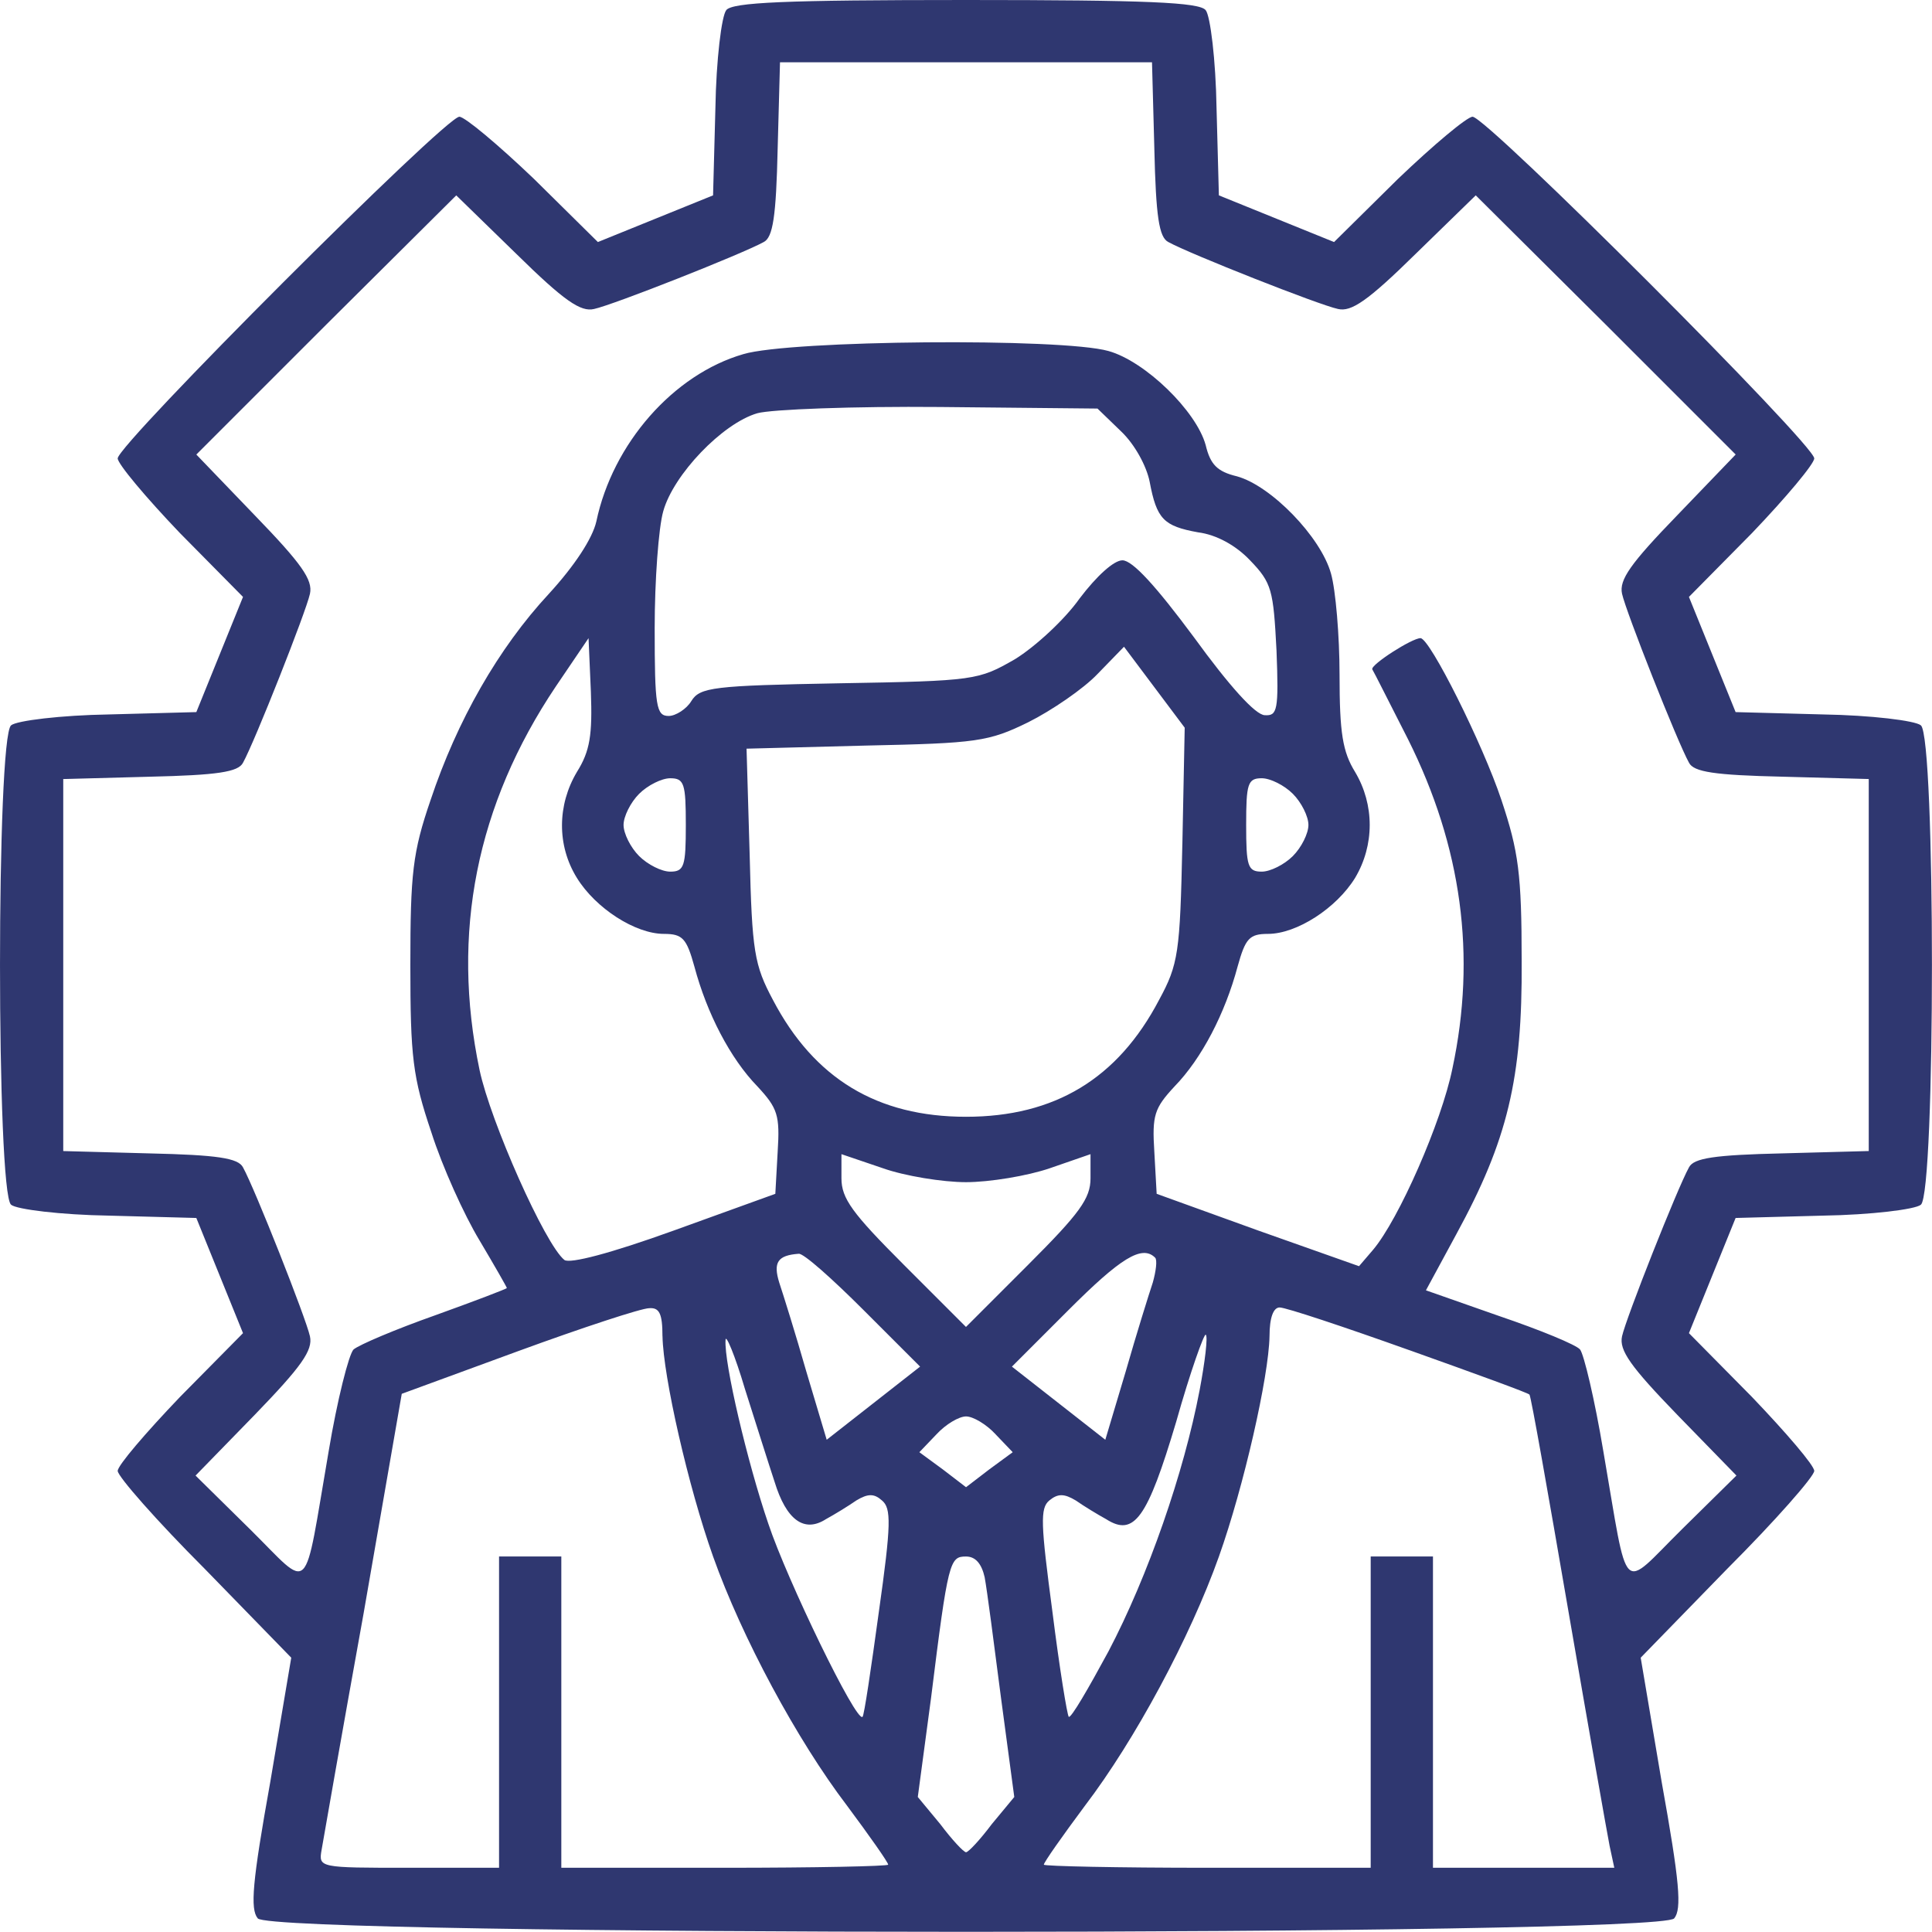 <?xml version="1.0" encoding="UTF-8"?>
<svg id="a" data-name="Layer 1" xmlns="http://www.w3.org/2000/svg" viewBox="0 0 1000 999.9">
  <defs>
    <style>
      .b {
        fill: #2f3770;
        stroke-width: 0px;
      }
    </style>
  </defs>
  <path class="b" d="m375.93,5.24c-2.42,2.82-5.24,25.78-5.64,50.76l-1.21,45.12-29.81,12.08-29.81,12.08-33.03-32.63c-18.53-17.72-35.85-32.23-38.67-32.23-7.25,0-176.84,169.59-176.84,176.84,0,2.82,14.5,20.14,32.23,38.67l32.63,33.03-12.08,29.81-12.08,29.81-45.12,1.21c-24.97.4-47.94,3.22-50.76,5.64-7.65,6.04-7.65,242.09,0,248.14,2.82,2.42,25.78,5.24,50.76,5.64l45.12,1.21,12.08,29.81,12.08,29.81-32.63,33.03c-17.72,18.53-32.23,35.45-32.23,38.27s20.14,25.78,45.12,50.76l44.71,45.92-10.88,64.45c-9.26,51.56-10.47,65.66-6.45,70.49,7.65,9.26,725.48,9.26,733.13,0,4.03-4.83,2.82-18.93-6.45-70.49l-10.88-64.45,44.71-45.92c24.97-24.97,45.12-47.94,45.12-50.76s-14.5-19.74-32.23-38.27l-32.63-33.03,12.08-29.81,12.08-29.81,45.12-1.21c24.97-.4,47.94-3.22,50.76-5.64,7.65-6.04,7.65-242.09,0-248.14-2.82-2.42-25.78-5.24-50.76-5.64l-45.12-1.21-12.08-29.81-12.08-29.81,32.63-33.03c17.72-18.53,32.23-35.85,32.23-38.67,0-7.25-169.59-176.84-176.84-176.84-2.82,0-20.14,14.5-38.67,32.23l-33.03,32.63-29.81-12.08-29.81-12.08-1.21-45.12c-.4-24.97-3.22-47.94-5.64-50.76-3.22-4.03-30.21-5.24-124.07-5.24s-120.85,1.21-124.07,5.24Zm221.55,71.7c.81,35.05,2.42,45.92,7.25,48.34,10.88,6.04,78.15,32.63,87.81,34.64,6.85,1.61,15.31-4.03,40.28-28.6l31.02-30.21,67.27,66.87,67.27,67.27-30.21,31.42c-24.17,24.97-30.21,33.43-28.6,40.68,2.01,9.26,28.6,76.54,34.64,87.41,2.42,4.83,13.29,6.45,48.34,7.25l44.71,1.21v192.55l-44.71,1.21c-35.05.81-45.92,2.42-48.34,7.25-6.04,10.88-32.63,78.15-34.64,87.41-1.61,7.25,4.43,15.71,28.6,40.68l30.61,31.42-28.2,27.79c-32.23,31.82-27.39,36.66-40.68-40.28-4.43-26.59-10.07-50.35-12.08-52.77s-20.54-10.07-41.89-17.32l-37.87-13.29,15.71-29c26.59-48.74,34.24-80.56,33.84-141.39,0-45.12-1.61-56.8-10.47-83.38-9.67-29-37.06-83.79-41.89-83.79-4.43,0-25.78,13.7-24.97,16.11.81,1.21,8.86,17.32,18.53,36.25,27.79,55.59,35.45,111.98,22.96,170.39-5.64,27.79-27.79,78.15-41.09,93.86l-7.25,8.46-52.37-18.53-52.37-18.93-1.21-21.75c-1.21-18.93,0-22.56,10.47-33.84,14.1-14.5,26.18-37.87,32.63-62.03,4.03-14.5,6.04-16.92,15.71-16.92,14.9,0,35.45-13.29,45.12-29,10.07-16.92,10.07-37.87,0-54.78-6.45-10.47-8.06-20.14-8.06-50.35,0-20.14-2.01-43.91-4.43-52.37-5.24-18.93-31.02-45.52-48.74-50.35-10.07-2.42-13.7-6.04-16.11-16.11-4.83-17.72-31.42-43.5-50.35-48.74-24.17-6.85-164.75-5.64-188.92,1.61-36.25,10.47-67.67,46.32-76.13,86.61-2.01,8.86-11.28,22.96-24.57,37.46-26.18,28.2-47.53,65.66-61.23,106.75-9.26,26.99-10.47,37.87-10.47,85.4s1.21,58.01,10.88,86.61c5.64,17.72,16.92,42.7,24.97,55.99,7.65,12.89,14.1,24.17,14.1,24.57s-16.92,6.85-37.06,14.1c-20.54,7.25-39.48,15.31-42.3,17.72-2.42,2.42-8.46,26.18-12.89,52.77-13.29,76.94-8.46,72.1-40.68,40.28l-28.2-27.79,30.61-31.42c24.17-24.97,30.21-33.43,28.6-40.68-2.01-9.26-28.6-76.54-34.64-87.41-2.42-4.83-13.29-6.45-48.34-7.25l-44.71-1.21v-192.55l44.71-1.21c35.05-.81,45.92-2.42,48.34-7.25,6.04-10.88,32.63-78.15,34.64-87.41,1.61-7.25-4.43-15.71-28.6-40.68l-30.21-31.42,67.27-67.27,67.27-66.87,31.02,30.21c24.97,24.57,33.43,30.21,40.28,28.6,9.67-2.01,76.94-28.6,87.81-34.64,4.83-2.42,6.45-13.29,7.25-48.34l1.21-44.71h192.55l1.21,44.71Zm-17.32,146.22c7.25,6.85,13.29,18.13,14.9,26.18,3.63,19.34,7.25,22.96,24.97,26.18,9.67,1.21,19.74,6.85,26.99,14.5,11.28,11.68,12.08,15.31,13.7,46.73,1.21,31.02.4,33.84-6.04,33.43-4.83,0-18.53-15.31-36.66-40.28-19.74-26.59-31.82-39.88-37.06-39.88-4.43,0-13.29,8.06-22.16,19.74-7.65,10.88-22.96,24.97-33.43,31.42-18.93,10.88-20.54,11.28-91.04,12.49-65.26,1.21-72.1,2.01-76.54,9.26-2.42,4.03-8.06,7.65-11.68,7.65-6.45,0-7.25-4.83-7.25-45.52,0-24.57,2.01-51.96,4.43-60.42,5.24-18.93,30.61-45.52,48.74-50.76,7.25-2.01,49.95-3.63,94.66-3.22l81.37.81,12.08,11.68Zm-281.57,176.44c-10.07,16.92-10.47,37.87,0,54.78,9.67,15.71,30.21,29,45.12,29,9.67,0,11.68,2.42,15.71,16.92,6.45,24.17,18.53,47.53,32.63,62.03,10.47,11.28,11.68,14.9,10.47,33.84l-1.21,21.75-52.37,18.93c-33.43,12.08-53.98,17.32-56.8,15.31-10.07-8.06-38.27-71.7-43.91-98.29-14.9-70.9-1.61-137.36,39.48-198.59l16.92-24.97,1.21,27.79c.81,22.16-.4,30.61-7.25,41.49Zm313.39,37.46c-1.21,55.99-2.01,62.03-12.08,80.56-21.35,40.68-53.98,60.42-99.9,60.42s-78.55-19.74-99.9-60.42c-9.67-18.13-10.88-24.97-12.08-75.33l-1.61-54.78,62.03-1.61c57.2-1.21,63.24-2.01,83.79-12.08,12.08-6.04,28.6-17.32,35.85-24.97l13.7-14.1,15.71,20.95,15.71,20.95-1.21,60.42Zm-257-10.07c0,21.35-.81,24.17-8.06,24.17-4.43,0-11.68-3.63-16.11-8.06s-8.06-11.68-8.06-16.11,3.63-11.68,8.06-16.11,11.68-8.06,16.11-8.06c7.25,0,8.06,2.82,8.06,24.17Zm314.2-16.11c4.43,4.43,8.06,11.68,8.06,16.11s-3.63,11.68-8.06,16.11-11.68,8.06-16.11,8.06c-7.25,0-8.06-2.82-8.06-24.17s.81-24.17,8.06-24.17c4.43,0,11.68,3.63,16.11,8.06Zm-169.18,201.01c12.08,0,31.82-3.22,43.5-7.25l20.95-7.25v12.49c0,10.47-5.64,18.13-32.23,44.71l-32.23,32.23-32.23-32.23c-26.59-26.59-32.23-34.24-32.23-44.71v-12.49l21.35,7.25c11.28,4.03,31.02,7.25,43.1,7.25Zm-53.17,66.06l29.41,29.41-24.17,18.93-24.17,18.93-10.47-35.05c-5.64-19.74-12.08-40.28-14.1-46.32-3.22-10.47-.81-14.1,10.07-14.9,2.42-.4,17.32,12.89,33.43,29Zm151.06-26.99c1.21,1.21.4,7.25-1.21,12.89-2.01,6.04-8.46,26.59-14.1,46.32l-10.47,35.05-24.17-18.93-24.17-18.93,29.41-29.41c26.59-26.59,37.87-33.84,44.71-26.99Zm-254.98,40.68c.4,20.95,13.29,77.74,26.18,114,14.9,41.89,43.5,95.07,69.28,128.9,11.68,15.71,21.35,29.41,21.35,30.61,0,.81-37.87,1.61-84.59,1.61h-84.59v-161.13h-32.23v161.13h-46.73c-46.32,0-46.73,0-45.12-9.26.81-4.83,10.47-60.02,21.75-122.46l19.74-113.6,60.42-22.16c33.03-12.08,63.65-22.16,67.67-22.16,5.24-.4,6.85,2.82,6.85,14.5Zm386.71,7.25c33.84,12.08,61.63,22.16,62.03,22.96.81.81,9.67,51.16,20.14,111.98,10.47,60.83,20.14,115.61,21.35,121.65l2.42,11.28h-93.86v-161.13h-32.23v161.13h-84.59c-46.32,0-84.59-.81-84.59-1.61,0-1.21,9.67-14.9,21.35-30.61,25.78-33.84,54.38-87.01,69.28-128.9,12.89-36.25,25.78-93.05,26.18-114,0-9.67,2.01-14.9,5.24-14.9s33.43,10.07,67.27,22.16Zm-328.7,68.08c6.04,19.74,15.31,26.59,26.59,19.34,4.43-2.42,11.68-6.85,15.71-9.67,6.04-3.63,9.26-3.63,13.29,0,4.83,4.03,4.83,12.08-1.61,57.6-4.03,29.41-7.65,53.98-8.46,54.38-3.22,3.22-39.07-70.9-48.74-99.9-10.88-31.82-22.96-83.38-22.16-95.07,0-3.63,4.83,7.65,10.07,25.38,5.64,17.72,12.49,39.48,15.31,47.94Zm219.94-47.13c-8.06,42.3-26.59,95.87-47.13,134.94-10.47,19.34-19.34,34.64-20.54,33.84-.81-.81-4.83-25.38-8.46-54.38-6.04-45.52-6.45-53.58-1.61-57.6,4.43-3.63,7.65-3.63,13.7,0,4.03,2.82,11.28,7.25,15.71,9.67,14.5,9.26,21.35-.4,36.25-50.35,7.25-25.78,14.5-45.92,15.31-45.12,1.21.81-.4,14.1-3.22,29Zm-105.54,22.56l8.86,9.26-12.08,8.86-12.08,9.26-12.08-9.26-12.08-8.86,8.86-9.26c4.83-5.24,11.68-9.26,15.31-9.26s10.47,4.03,15.31,9.26Zm-5.64,74.12c1.21,6.45,4.83,34.24,8.46,62.44l6.85,51.16-11.68,14.1c-6.04,8.06-12.08,14.5-13.29,14.5s-7.25-6.45-13.29-14.5l-11.68-14.1,6.85-51.16c8.86-71.3,9.67-73.31,18.13-73.31,4.83,0,8.06,3.63,9.67,10.88Z"/>
</svg>